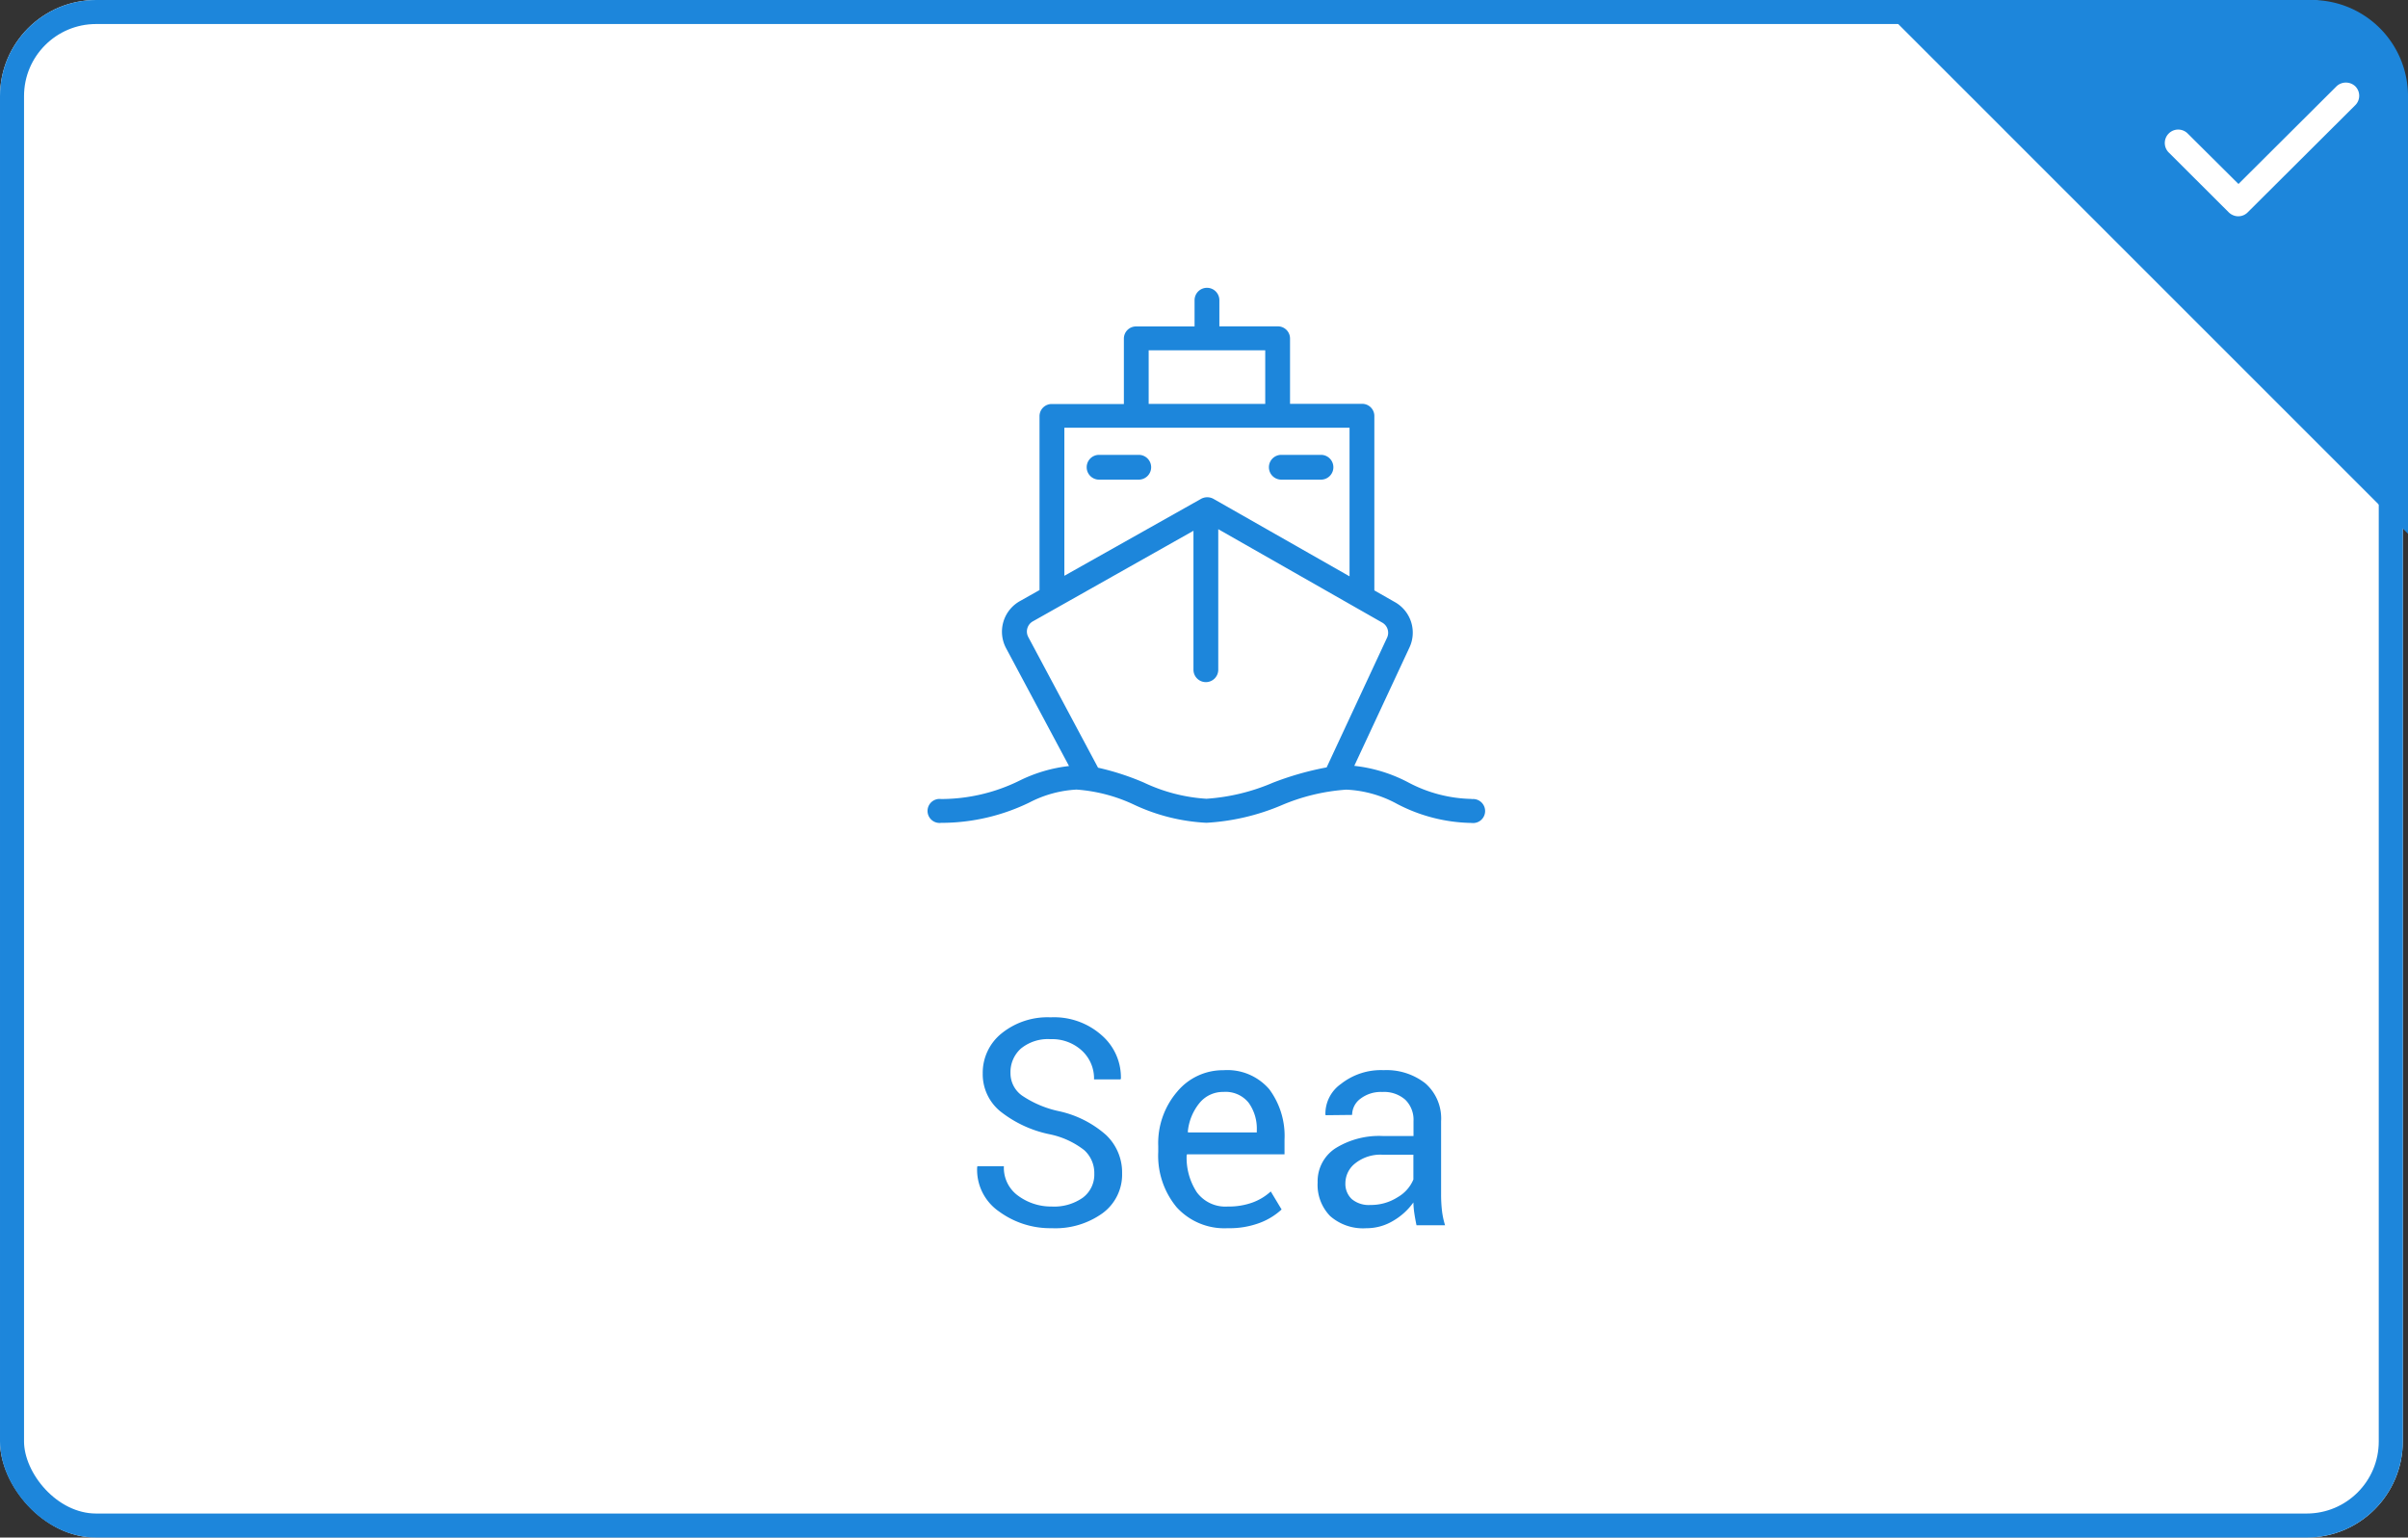 <svg xmlns="http://www.w3.org/2000/svg" width="100.217" height="64" viewBox="0 0 100.217 64">
  <rect x="0" y="0" width="100.217" height="64" fill="#333333" stroke="none"/>
  <g id="Sea-1" transform="translate(18220 -1347)">
    <g id="矩形_580" data-name="矩形 580" transform="translate(-18220 1347)" fill="#fff" stroke="#1d86db" stroke-width="1">
      <rect width="100" height="64" rx="4" stroke="none"/>
      <rect x="0.5" y="0.5" width="99" height="63" rx="3.5" fill="none"/>
    </g>
    <path id="路径_634" data-name="路径 634" d="M5.543-2.15a1.284,1.284,0,0,0-.416-.973,3.465,3.465,0,0,0-1.465-.668,4.878,4.878,0,0,1-2.03-.949A1.991,1.991,0,0,1,.9-6.316a2.1,2.1,0,0,1,.785-1.67,3.038,3.038,0,0,1,2.039-.668,2.978,2.978,0,0,1,2.147.765A2.316,2.316,0,0,1,6.65-6.105l-.018.035h-1.1a1.575,1.575,0,0,0-.507-1.2,1.823,1.823,0,0,0-1.3-.475,1.777,1.777,0,0,0-1.239.393,1.316,1.316,0,0,0-.431,1.02,1.139,1.139,0,0,0,.472.929,4.35,4.35,0,0,0,1.532.653,4.35,4.35,0,0,1,1.963.984A2.143,2.143,0,0,1,6.7-2.162,1.993,1.993,0,0,1,5.886-.5,3.368,3.368,0,0,1,3.768.123,3.6,3.6,0,0,1,1.585-.568,2.108,2.108,0,0,1,.668-2.42L.68-2.455h1.1a1.434,1.434,0,0,0,.609,1.239,2.307,2.307,0,0,0,1.377.437,2.071,2.071,0,0,0,1.3-.369A1.2,1.2,0,0,0,5.543-2.15ZM11.1.123A2.682,2.682,0,0,1,8.969-.75a3.36,3.36,0,0,1-.765-2.3V-3.3a3.289,3.289,0,0,1,.788-2.259,2.471,2.471,0,0,1,1.925-.894,2.3,2.3,0,0,1,1.907.791,3.259,3.259,0,0,1,.636,2.1v.609H9.405l-.018.029a2.62,2.62,0,0,0,.422,1.55A1.474,1.474,0,0,0,11.1-.779a2.9,2.9,0,0,0,1.028-.167,2.3,2.3,0,0,0,.759-.46l.451.75a2.774,2.774,0,0,1-.9.554A3.571,3.571,0,0,1,11.1.123Zm-.182-5.672a1.255,1.255,0,0,0-1,.466,2.2,2.2,0,0,0-.483,1.192l.012.029h2.859v-.094a1.846,1.846,0,0,0-.34-1.143A1.228,1.228,0,0,0,10.917-5.549ZM18.952,0q-.059-.287-.091-.507a3.72,3.72,0,0,1-.038-.442,2.691,2.691,0,0,1-.841.765,2.15,2.15,0,0,1-1.116.308,2.072,2.072,0,0,1-1.509-.507,1.864,1.864,0,0,1-.519-1.4A1.637,1.637,0,0,1,15.574-3.2a3.434,3.434,0,0,1,2-.513h1.254v-.627a1.163,1.163,0,0,0-.34-.882,1.334,1.334,0,0,0-.961-.325,1.394,1.394,0,0,0-.908.281.844.844,0,0,0-.346.674l-1.1.012-.012-.035a1.517,1.517,0,0,1,.647-1.266,2.683,2.683,0,0,1,1.778-.574,2.618,2.618,0,0,1,1.734.548,1.941,1.941,0,0,1,.656,1.579v3.053a5.942,5.942,0,0,0,.035.656A3.374,3.374,0,0,0,20.141,0ZM17.036-.844a2.054,2.054,0,0,0,1.131-.322,1.532,1.532,0,0,0,.656-.738V-2.936H17.528a1.68,1.68,0,0,0-1.116.352,1.051,1.051,0,0,0-.419.826.869.869,0,0,0,.264.668A1.1,1.1,0,0,0,17.036-.844Z" transform="translate(-18180 1398)" fill="#1d86db"/>
    <g id="Sea-1-2" data-name="Sea-1" transform="translate(-18181.348 1359)">
      <path id="路径_598" data-name="路径 598" d="M87.363,84.888a5.851,5.851,0,0,1-2.656-.7,6.25,6.25,0,0,0-2.223-.677l2.3-4.934a1.458,1.458,0,0,0-.623-1.889l-.842-.48V68.942a.506.506,0,0,0-.516-.5H79.81V65.717a.506.506,0,0,0-.516-.5H76.869V64.129a.516.516,0,0,0-1.032,0v1.092H73.411a.506.506,0,0,0-.516.5v2.729H69.9a.506.506,0,0,0-.516.5v7.244l-.8.451a1.459,1.459,0,0,0-.594,1.964l2.622,4.91a6.2,6.2,0,0,0-2.065.61,7.39,7.39,0,0,1-3.26.763.5.5,0,1,0,0,.992,8.4,8.4,0,0,0,3.682-.85,4.792,4.792,0,0,1,1.953-.535,6.714,6.714,0,0,1,2.409.635,8.009,8.009,0,0,0,3,.747,9.331,9.331,0,0,0,3.114-.725,8.32,8.32,0,0,1,2.707-.654,4.828,4.828,0,0,1,2.114.594,6.9,6.9,0,0,0,3.1.792.5.5,0,1,0,0-.992ZM73.927,66.213h4.851v2.233H73.927Zm-3.509,3.225H82.287v6.185L76.627,72.4a.534.534,0,0,0-.524,0L70.418,75.6Zm8.667,14.78a8.42,8.42,0,0,1-2.754.663,7.091,7.091,0,0,1-2.6-.672,10.77,10.77,0,0,0-1.911-.621l-2.905-5.441a.486.486,0,0,1,.2-.655l6.676-3.766v5.784a.516.516,0,0,0,1.032,0V73.66l6.818,3.885a.486.486,0,0,1,.208.63l-2.515,5.4A12.57,12.57,0,0,0,79.084,84.218Z" transform="translate(-64.773 -63.633)" fill="#1d86db"/>
      <path id="路径_599" data-name="路径 599" d="M321.812,343.74H320.16a.516.516,0,0,0,0,1.032h1.651a.516.516,0,0,0,0-1.032Z" transform="translate(-313.07 -336.807)" fill="#1d86db"/>
      <path id="路径_600" data-name="路径 600" d="M321.812,343.74H320.16a.516.516,0,0,0,0,1.032h1.651a.516.516,0,0,0,0-1.032Z" transform="translate(-305.486 -336.807)" fill="#1d86db"/>
    </g>
    <path id="交叉_5" data-name="交叉 5" d="M0,0H18.215a4,4,0,0,1,4,4V22.216Z" transform="translate(-18141.998 1347.001)" fill="#1d86db"/>
    <path id="路径_625" data-name="路径 625" d="M172.521,268.748l-4.467,4.45a.549.549,0,0,1-.6.121.582.582,0,0,1-.186-.121l-2.5-2.494a.558.558,0,0,1,.791-.788l2.112,2.1,4.076-4.061a.569.569,0,0,1,.791,0A.555.555,0,0,1,172.521,268.748Z" transform="translate(-18294.51 1082.642)" fill="#fff"/>
  </g>
</svg>
